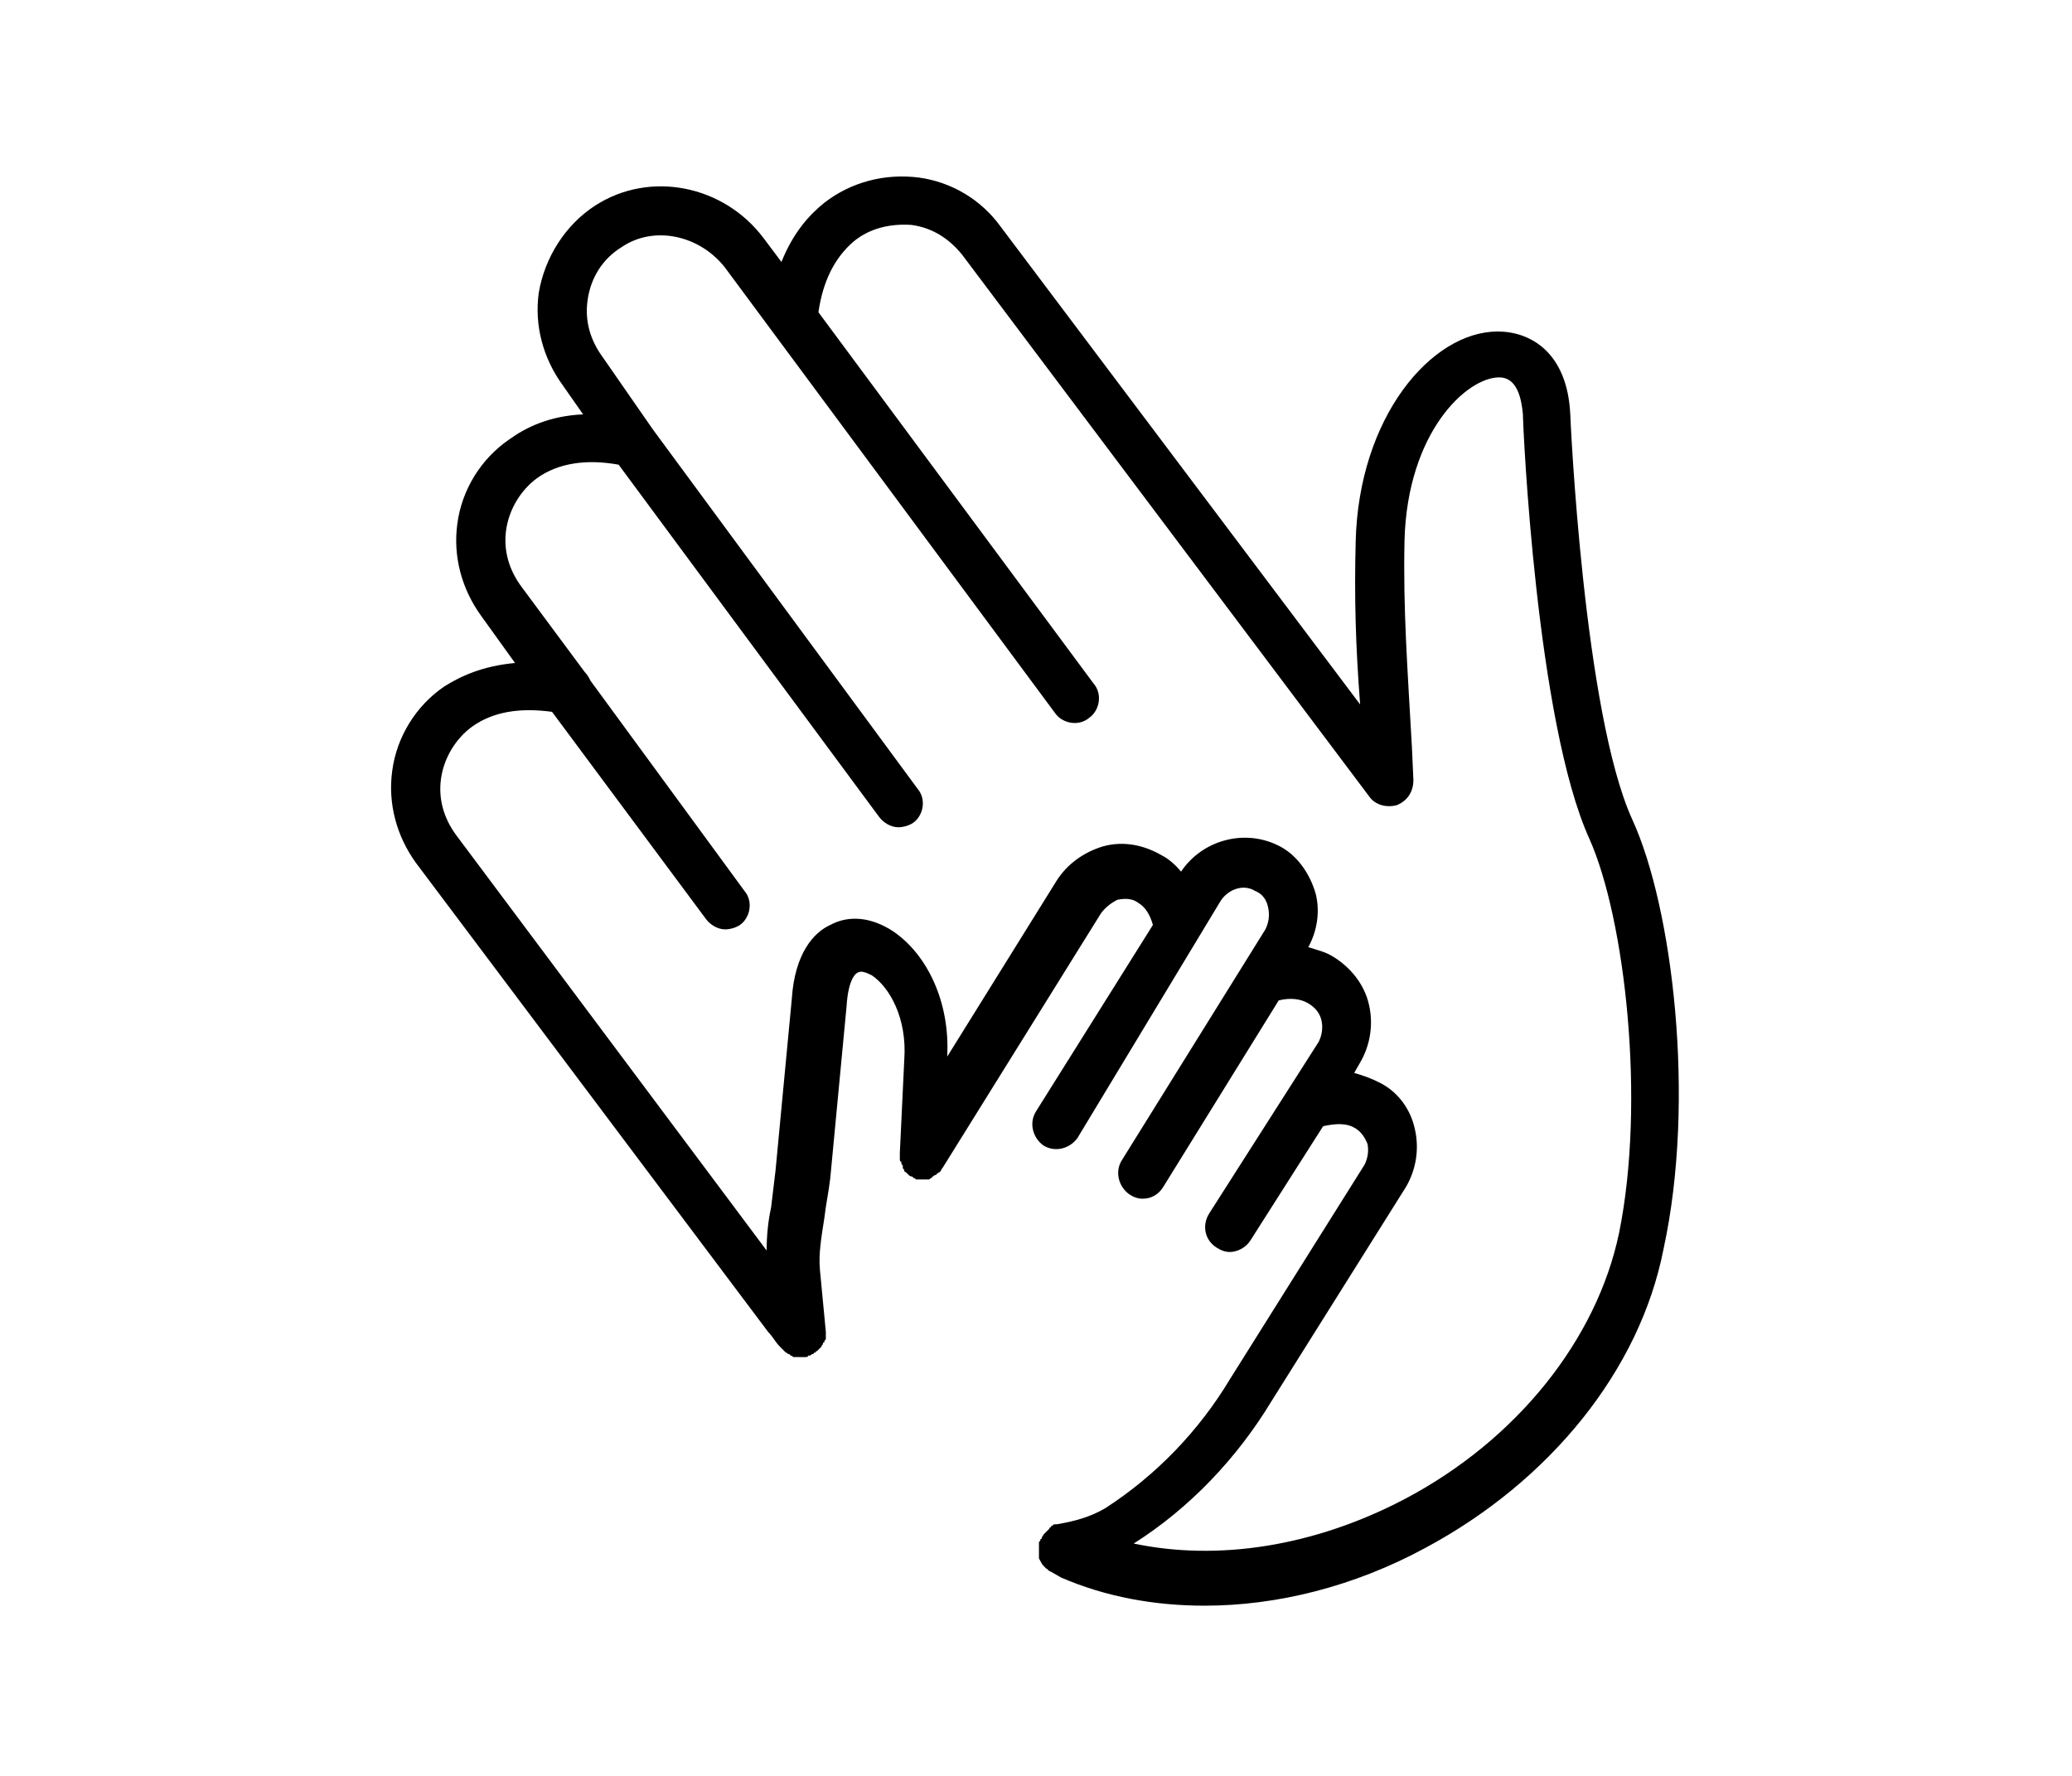 <?xml version="1.0" encoding="utf-8"?>
<!-- Generator: Adobe Illustrator 28.0.0, SVG Export Plug-In . SVG Version: 6.00 Build 0)  -->
<svg version="1.2" baseProfile="tiny" id="Layer_1" xmlns="http://www.w3.org/2000/svg" xmlns:xlink="http://www.w3.org/1999/xlink"
	 x="0px" y="0px" width="140px" height="120px" viewBox="0 0 140 120" overflow="visible" xml:space="preserve">
<path d="M110.3,55.4c-3.3-7.2-4.2-27.2-4.2-27.4c-0.2-4.2-2.7-5.6-4.9-5.6l0,0c-4.5,0-9.4,5.8-9.6,14.2c-0.1,3.8,0,7.1,0.3,11
	L67.6,15.3c-1.3-1.8-3.3-3-5.5-3.3c-2.3-0.3-4.6,0.3-6.4,1.7c-1,0.8-2.1,2-2.9,4l-1.2-1.6c-2.7-3.6-7.7-4.6-11.4-2.2
	c-2,1.3-3.4,3.5-3.8,5.9C36.1,22,36.7,24.2,38,26l1.4,2c-2.3,0.1-3.9,0.9-5,1.7c-1.9,1.3-3.2,3.4-3.5,5.7c-0.3,2.2,0.3,4.4,1.6,6.2
	l2.3,3.2c-2.2,0.2-3.7,0.9-4.8,1.6c-1.9,1.3-3.2,3.4-3.5,5.7c-0.3,2.2,0.3,4.4,1.6,6.2L51.9,90c0.3,0.3,0.5,0.7,0.8,1
	c0,0,0,0,0.1,0.1s0.1,0.1,0.2,0.2l0.1,0.1c0.1,0,0.1,0.1,0.2,0.1c0,0,0.1,0,0.1,0.1c0.1,0,0.1,0,0.2,0.1h0.1c0.1,0,0.2,0,0.2,0H54
	c0.1,0,0.2,0,0.3,0c0,0,0,0,0.1,0s0.2,0,0.2-0.1h0.1c0.1,0,0.1-0.1,0.2-0.1c0,0,0.1,0,0.1-0.1c0,0,0,0,0.1,0c0,0,0-0.1,0.1-0.1
	l0.1-0.1l0.1-0.1l0.1-0.1c0-0.1,0.1-0.1,0.1-0.2c0,0,0-0.1,0.1-0.1c0-0.1,0-0.1,0.1-0.2v-0.1c0-0.1,0-0.1,0-0.2v-0.1V90l0,0l0,0
	l-0.4-4.2c-0.1-1.1,0.1-2.2,0.3-3.5c0.1-0.9,0.3-1.8,0.4-2.7L57.2,68c0.1-1.6,0.5-2.2,0.8-2.3c0.2-0.1,0.5,0,0.9,0.2
	c1.2,0.8,2.4,2.9,2.2,5.7l-0.3,6.3l0,0c0,0.1,0,0.2,0,0.3c0,0,0,0,0,0.1s0,0.2,0.1,0.2v0.1c0,0.1,0.1,0.1,0.1,0.2v0.1
	c0,0.1,0.1,0.1,0.1,0.2c0,0,0,0.1,0.1,0.1l0,0l0.1,0.1l0.1,0.1c0,0,0.1,0.1,0.2,0.1c0,0,0.1,0,0.1,0.1c0.1,0,0.1,0,0.2,0.1H62
	c0.1,0,0.1,0,0.2,0h0.1l0,0l0,0h0.1c0.1,0,0.1,0,0.2,0h0.1c0.1,0,0.1,0,0.2-0.1c0,0,0.1,0,0.1-0.1c0.1,0,0.1-0.1,0.2-0.1
	c0,0,0.1,0,0.1-0.1c0.1,0,0.1-0.1,0.2-0.1l0,0l0,0c0.1-0.1,0.1-0.2,0.2-0.3l0,0l10.7-17.2c0.3-0.4,0.7-0.7,1.1-0.9
	c0.5-0.1,1-0.1,1.4,0.2c0.5,0.3,0.8,0.8,1,1.5L70,75.1c-0.5,0.8-0.2,1.8,0.5,2.3c0.8,0.5,1.8,0.2,2.3-0.5L82.4,61
	c0.5-0.9,1.6-1.3,2.4-0.8c0.5,0.2,0.8,0.6,0.9,1.2c0.1,0.5,0,1-0.2,1.4l-9.7,15.6c-0.5,0.8-0.2,1.8,0.5,2.3c0.3,0.2,0.6,0.3,0.9,0.3
	c0.6,0,1.1-0.3,1.4-0.8l7.8-12.6c0.8-0.2,1.5-0.1,2,0.2c0.5,0.3,0.8,0.7,0.9,1.2s0,1-0.2,1.4L81.7,82c-0.5,0.8-0.3,1.8,0.5,2.3
	c0.3,0.2,0.6,0.3,0.9,0.3c0.5,0,1.1-0.3,1.4-0.8l4.9-7.7c0.9-0.2,1.6-0.2,2.1,0.1c0.4,0.2,0.7,0.6,0.9,1.1c0.1,0.5,0,1-0.2,1.4
	l-9.1,14.5c-2.1,3.5-5,6.5-8.4,8.7c-1,0.6-2.1,0.9-3.3,1.1h-0.1c-0.1,0-0.1,0-0.2,0.1c0,0-0.1,0-0.1,0.1c0,0-0.1,0-0.1,0.1l-0.1,0.1
	l-0.1,0.1l-0.1,0.1l-0.1,0.1c0,0.1-0.1,0.1-0.1,0.2c0,0,0,0.1-0.1,0.1l0,0c0,0.1,0,0.1-0.1,0.2v0.1c0,0.1,0,0.1,0,0.2s0,0.1,0,0.2
	v0.1c0,0.1,0,0.1,0,0.2l0,0c0,0.1,0,0.1,0,0.2v0.1c0.1,0.2,0.2,0.4,0.3,0.5c0,0,0,0,0.1,0.1l0.1,0.1c0,0,0.1,0,0.1,0.1
	c0.1,0,0.1,0.1,0.2,0.1l0,0l0.7,0.4l0,0l0,0c3,1.3,6.3,1.9,9.7,1.9c4.9,0,10.1-1.3,14.9-3.9c8.4-4.5,14.5-12,16.1-20.2
	C114.6,74.3,113,61.3,110.3,55.4z M109.4,83.3c-1.5,7.2-6.9,14-14.5,18c-6.1,3.2-12.6,4.2-18.3,3c3.8-2.4,7-5.8,9.3-9.6L95,80.2
	c0.7-1.2,0.9-2.6,0.6-3.9c-0.3-1.4-1.2-2.6-2.5-3.2c-0.4-0.2-0.9-0.4-1.6-0.6l0.4-0.7c0.7-1.2,0.9-2.6,0.6-3.9
	c-0.3-1.4-1.3-2.6-2.5-3.3c-0.5-0.3-1-0.4-1.6-0.6c0.6-1.1,0.8-2.4,0.5-3.6c-0.4-1.4-1.3-2.7-2.6-3.3c-2.3-1.1-5.1-0.3-6.5,1.8
	c-0.4-0.5-0.9-0.9-1.3-1.1c-1.2-0.7-2.6-1-4-0.6c-1.3,0.4-2.4,1.2-3.1,2.3L64,71.4c0.2-3.6-1.3-6.9-3.7-8.5
	c-1.4-0.9-2.9-1.1-4.2-0.4c-1.1,0.5-2.4,1.9-2.6,5l-1.1,11.6c-0.1,0.8-0.2,1.7-0.3,2.5c-0.2,0.9-0.3,1.9-0.3,2.9l-21-28.1
	c-0.8-1.1-1.2-2.4-1-3.8c0.2-1.4,1-2.7,2.1-3.5c1.4-1,3.2-1.3,5.4-1l10.4,14c0.3,0.4,0.8,0.7,1.3,0.7c0.3,0,0.7-0.1,1-0.3
	c0.7-0.5,0.9-1.6,0.3-2.3L39.9,46c-0.1-0.2-0.2-0.4-0.4-0.6l-4.3-5.8c-0.8-1.1-1.2-2.4-1-3.8c0.2-1.4,1-2.7,2.1-3.5
	c1.4-1,3.3-1.3,5.5-0.9l17.6,23.8c0.3,0.4,0.8,0.7,1.3,0.7c0.3,0,0.7-0.1,1-0.3c0.7-0.5,0.9-1.6,0.3-2.3L44.1,29l-3.4-4.9
	c-0.8-1.1-1.2-2.4-1-3.8c0.2-1.5,1-2.8,2.3-3.6c2.2-1.5,5.3-0.8,7,1.4l22.3,30.1c0.5,0.7,1.6,0.9,2.3,0.3c0.7-0.5,0.9-1.6,0.3-2.3
	L55.3,21.1c0.3-2.1,1.1-3.7,2.4-4.8c1.1-0.9,2.5-1.2,3.9-1.1c1.4,0.2,2.5,0.9,3.4,2l27.5,36.6c0.4,0.6,1.2,0.8,1.9,0.6
	c0.7-0.3,1.1-0.9,1.1-1.7l-0.1-2.2c-0.3-5.4-0.6-9.3-0.5-14c0.2-7.3,4.2-11,6.4-11l0,0c1.2,0,1.5,1.4,1.6,2.5
	c0,0.8,0.9,20.8,4.5,28.7C109.8,62.1,111.2,74.4,109.4,83.3z"/>
<rect x="0.7" y="0.2" fill="none" width="140" height="120"/>
</svg>
